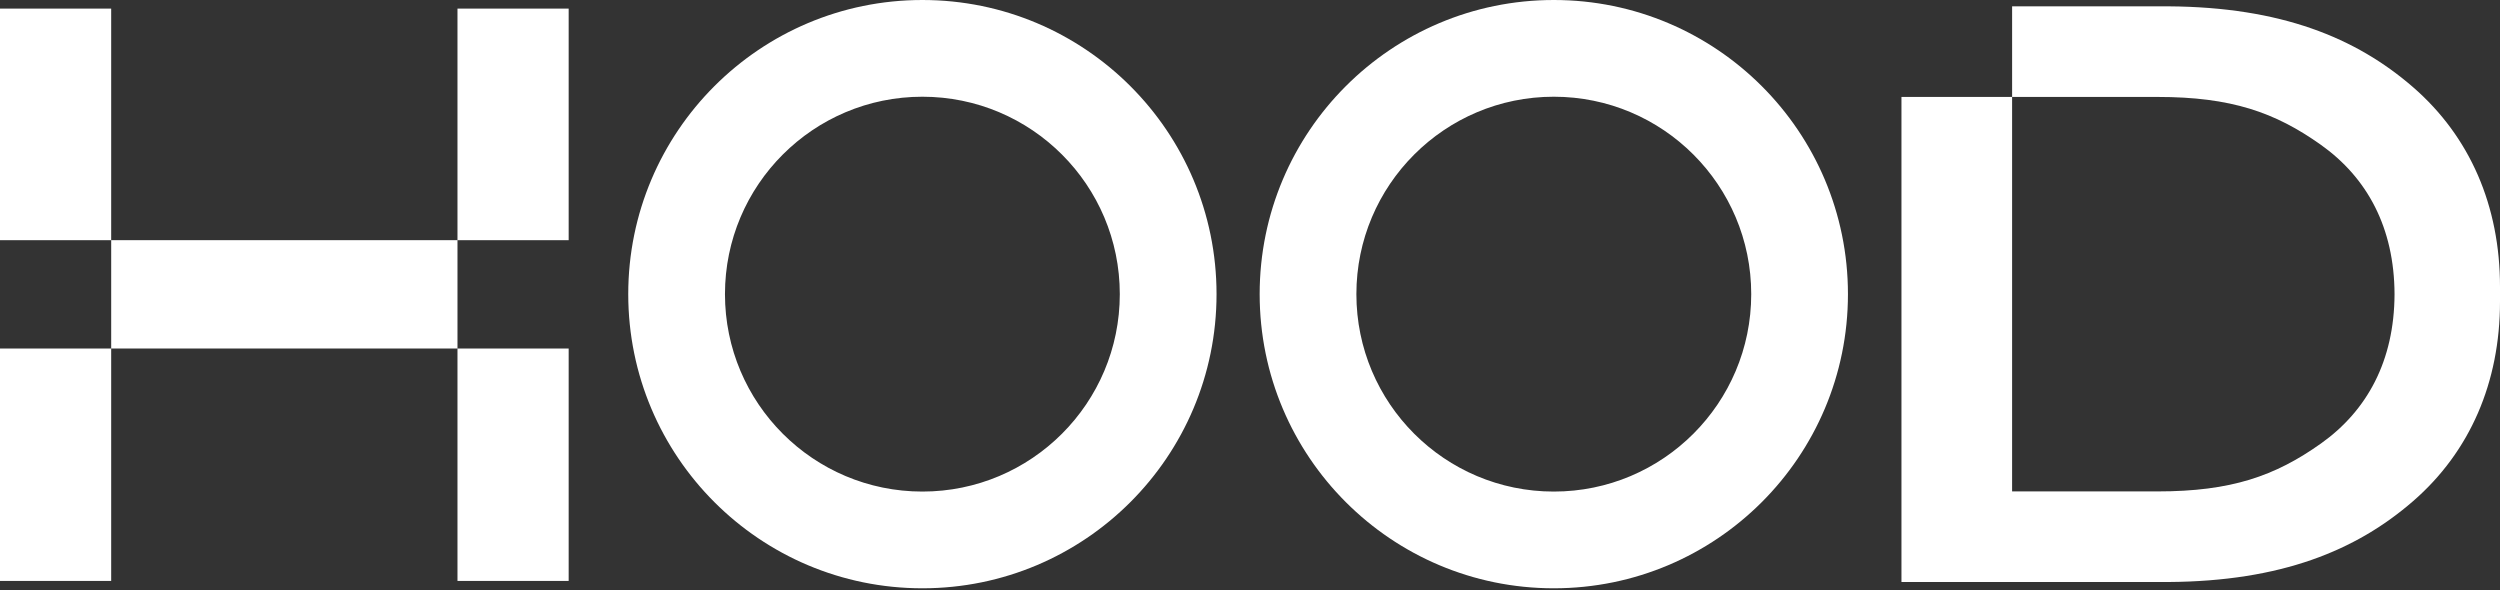 <?xml version="1.0" encoding="UTF-8"?> <svg xmlns="http://www.w3.org/2000/svg" width="161" height="38" viewBox="0 0 161 38" fill="none"><rect x="0" y="0" width="161" height="38" fill="#333333" stroke="none"/><g clip-path="url(#clip0_702_474)"><path fill-rule="evenodd" clip-rule="evenodd" d="M7.16 0.554H0V15.468H7.161V22.444H29.462V15.468H36.622V0.554H29.462V15.467H7.16V0.554ZM36.622 22.445H29.462V37.412H36.622V22.445ZM7.16 22.445H0V37.412H7.16V22.445Z" fill="white"></path><path fill-rule="evenodd" clip-rule="evenodd" d="M59.402 37.886C69.864 37.886 78.345 29.404 78.345 18.943C78.345 8.481 69.864 0 59.402 0C48.94 0 40.459 8.481 40.459 18.943C40.459 29.404 48.94 37.886 59.402 37.886ZM59.402 31.657C66.423 31.657 72.115 25.964 72.115 18.943C72.115 11.921 66.423 6.229 59.402 6.229C52.38 6.229 46.688 11.921 46.688 18.943C46.688 25.964 52.38 31.657 59.402 31.657Z" fill="white"></path><path fill-rule="evenodd" clip-rule="evenodd" d="M100.065 37.886C110.527 37.886 119.008 29.404 119.008 18.943C119.008 8.481 110.526 0 100.065 0C89.603 0 81.122 8.481 81.122 18.943C81.122 29.404 89.603 37.886 100.065 37.886ZM100.065 31.657C107.086 31.657 112.779 25.964 112.779 18.943C112.779 11.921 107.086 6.229 100.065 6.229C93.043 6.229 87.351 11.921 87.351 18.943C87.351 25.964 93.043 31.657 100.065 31.657Z" fill="white"></path><path d="M139.525 0.408H139.659C146.891 0.457 151.72 2.42 155.402 5.615C159.075 8.803 161 13.27 161 18.468V19.422C161 24.62 159.075 29.087 155.402 32.275C151.72 35.471 146.89 37.433 139.659 37.481H139.525H122.454V6.244H129.579V31.647H137.843C137.907 31.647 138.889 31.647 138.953 31.647C143.68 31.647 146.511 30.662 149.466 28.564C152.452 26.443 154.192 23.228 154.208 18.948V18.943C154.192 14.663 152.452 11.447 149.466 9.327C146.511 7.228 143.679 6.243 138.953 6.243C138.889 6.243 137.908 6.243 137.843 6.243H129.58V0.408H139.525Z" fill="white"></path></g><defs><clipPath id="clip0_702_474"><rect width="161" height="37.886" fill="white"></rect></clipPath></defs></svg> 
